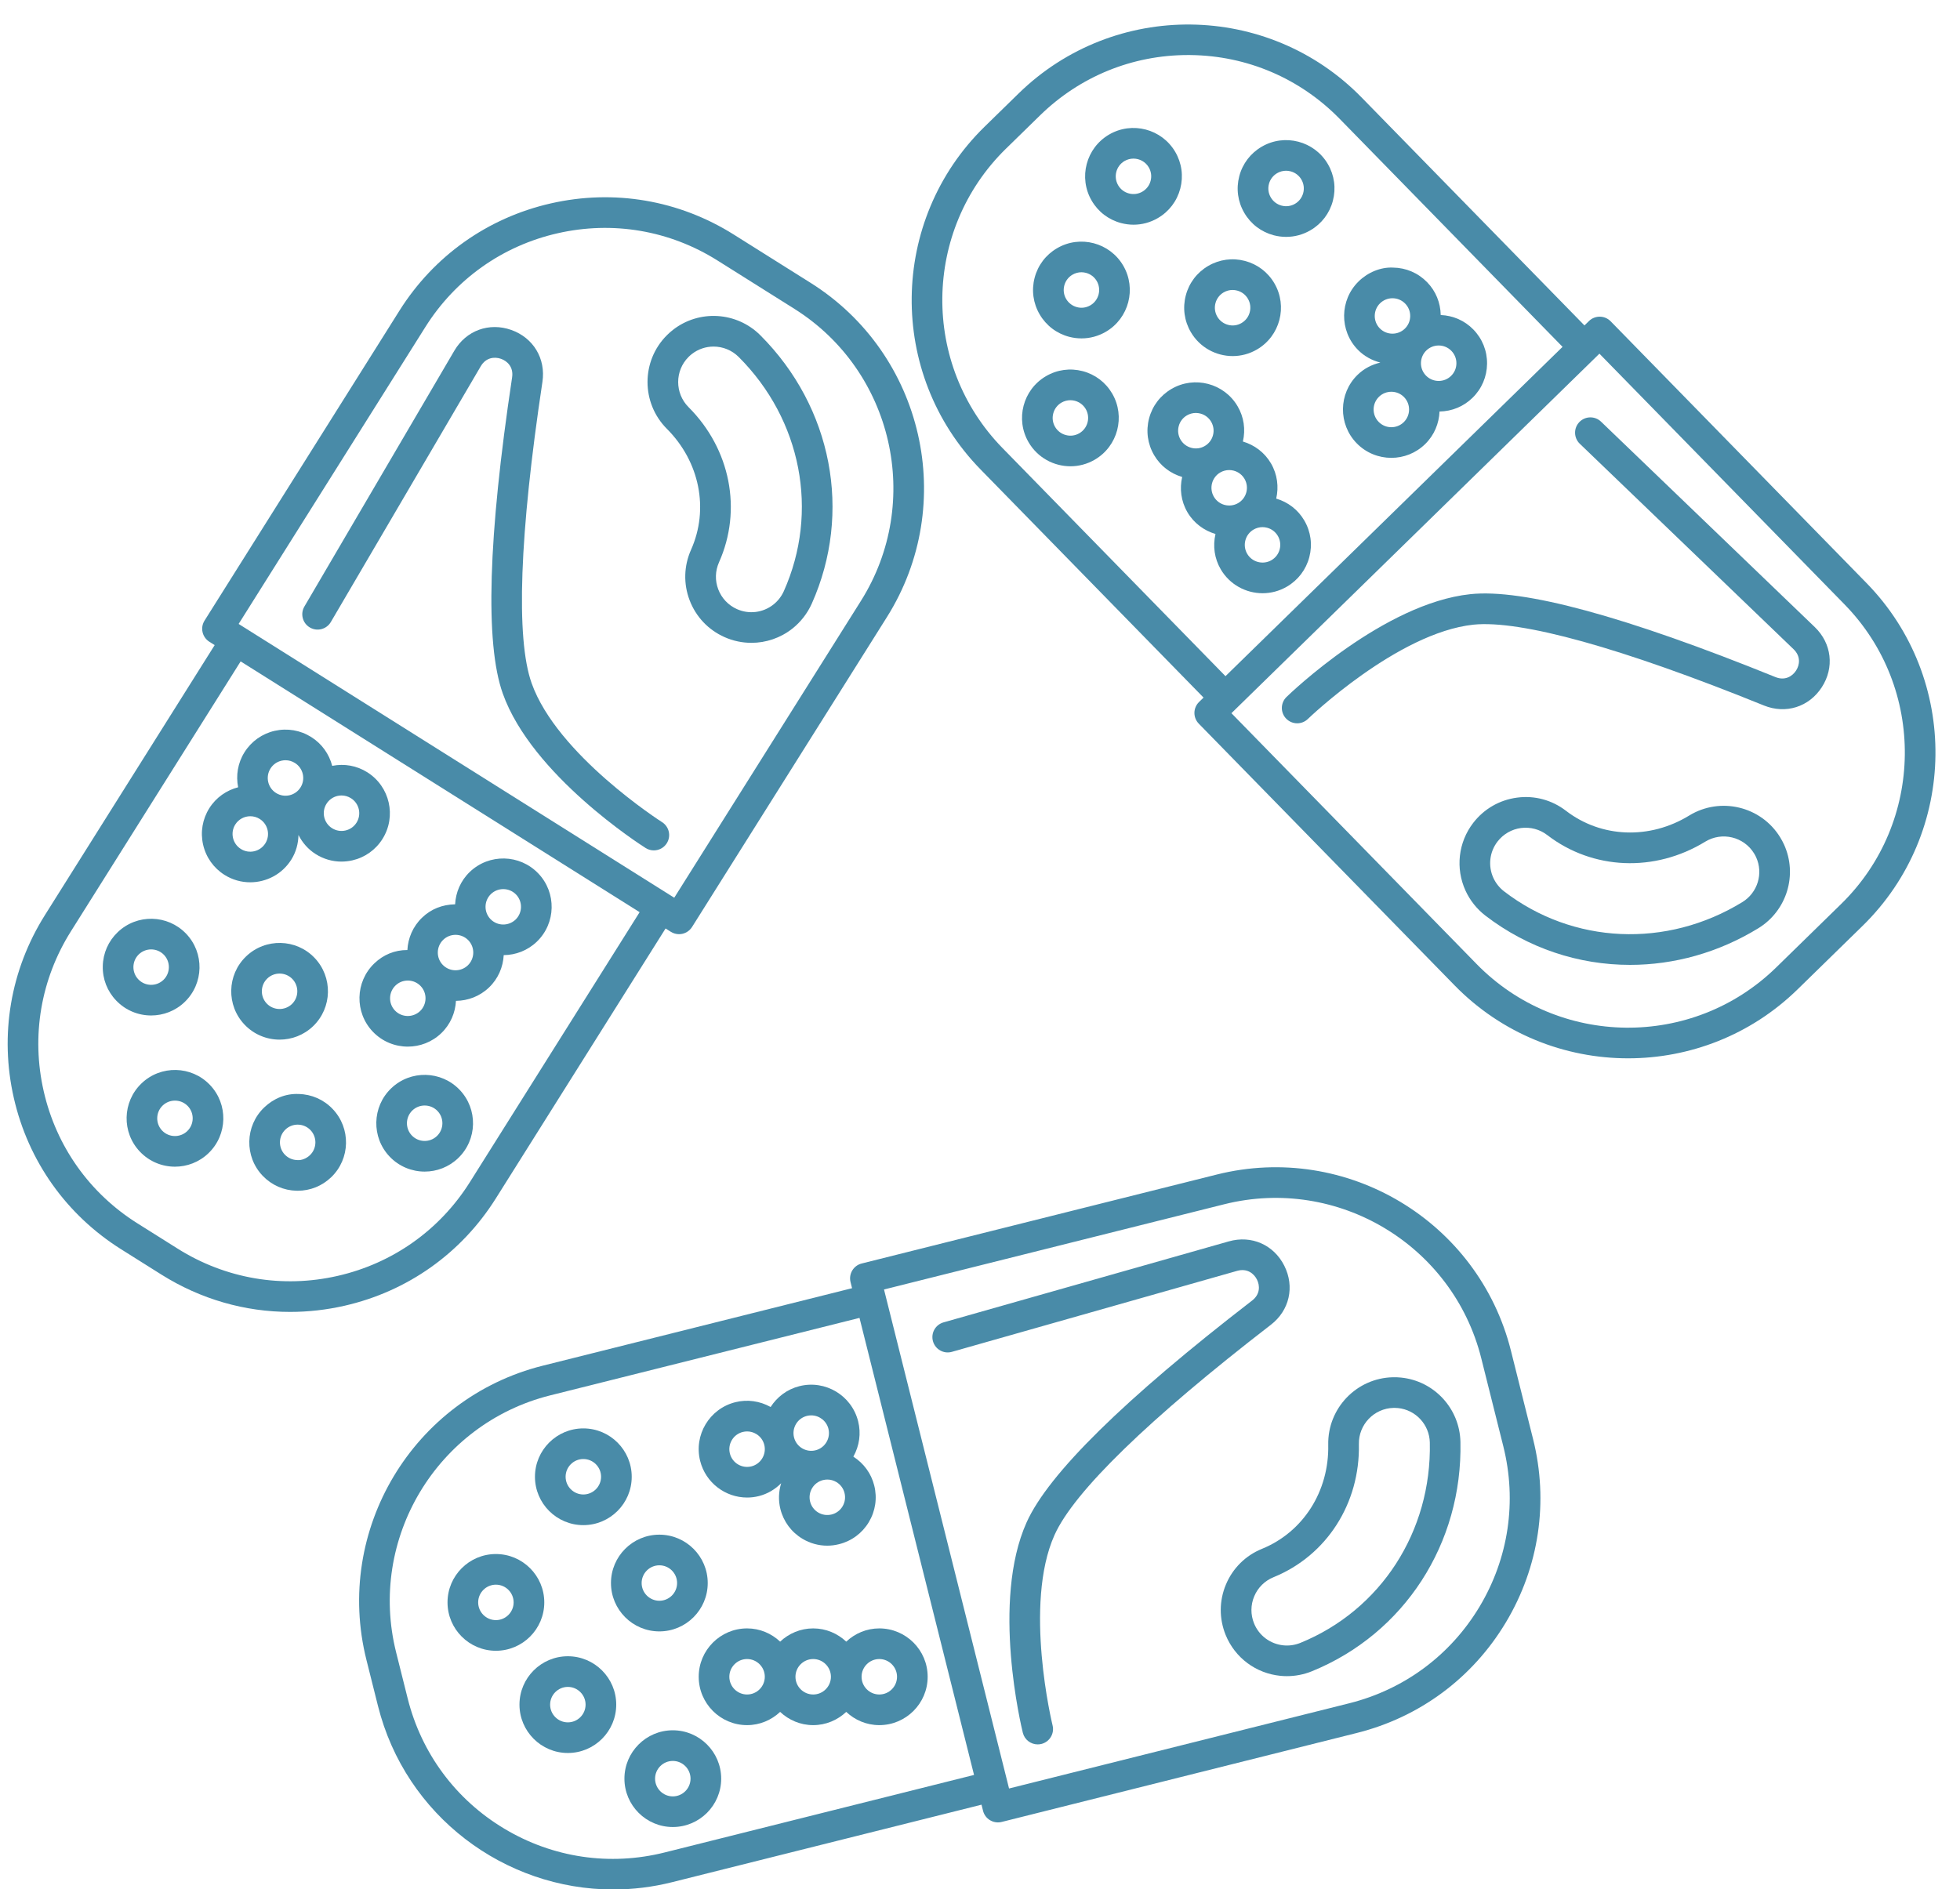 <?xml version="1.0" encoding="UTF-8" standalone="no"?><svg xmlns="http://www.w3.org/2000/svg" xmlns:xlink="http://www.w3.org/1999/xlink" fill="#498ba8" height="123.3" preserveAspectRatio="xMidYMid meet" version="1" viewBox="-0.5 -1.6 127.9 123.3" width="127.9" zoomAndPan="magnify"><g id="change1_1"><path d="M98.097,86.564c-2.12-8.461-10.729-13.622-19.194-11.502l-23.174,5.807c-0.535,0.134-0.861,0.677-0.727,1.213l0.1,0.399 l-20.19,5.059C26.45,89.66,21.29,98.271,23.41,106.734l0.755,3.014c1.799,7.178,8.264,11.979,15.35,11.979 c1.269,0,2.559-0.154,3.845-0.477l20.189-5.058l0.1,0.4c0.064,0.257,0.229,0.479,0.456,0.614c0.156,0.094,0.334,0.143,0.514,0.143 c0.081,0,0.163-0.01,0.243-0.03l23.175-5.807c4.1-1.026,7.554-3.589,9.726-7.214c2.173-3.626,2.804-7.88,1.776-11.979 L98.097,86.564z M42.873,119.31c-3.582,0.898-7.298,0.347-10.465-1.552c-3.167-1.897-5.406-4.915-6.304-8.497l-0.755-3.014 c-1.852-7.393,2.656-14.915,10.049-16.769l20.189-5.059l3.737,14.916l3.737,14.916L42.873,119.31z M96.047,103.269 c-1.898,3.167-4.916,5.405-8.497,6.303l-22.205,5.563l-0.099-0.397c0-0.001,0-0.002,0-0.002l-3.98-15.886l-4.08-16.285 l22.204-5.563c7.396-1.851,14.916,2.657,16.769,10.049l1.441,5.754C98.495,96.385,97.945,100.102,96.047,103.269z" fill="inherit"/><path d="M83.307,81.015c-0.689-1.369-2.143-2.011-3.623-1.589L61.07,84.712c-0.531,0.15-0.84,0.704-0.688,1.235 s0.703,0.841,1.235,0.688l18.614-5.286c0.649-0.183,1.092,0.172,1.29,0.565s0.221,0.961-0.314,1.373 c-8.339,6.436-13.29,11.306-14.715,14.476c-2.323,5.166-0.333,13.387-0.247,13.734c0.112,0.455,0.521,0.76,0.97,0.76 c0.08,0,0.16-0.01,0.241-0.029c0.536-0.133,0.863-0.675,0.73-1.211c-0.02-0.078-1.913-7.891,0.13-12.434 c1.271-2.827,6.15-7.568,14.112-13.712C83.644,83.935,83.997,82.385,83.307,81.015z" fill="inherit"/><path d="M90.92,88.314c-0.174-0.018-0.347-0.025-0.526-0.02c-2.375,0.051-4.268,2.027-4.22,4.407 c0.064,3.03-1.633,5.696-4.324,6.792c-1.067,0.434-1.901,1.259-2.349,2.321c-0.447,1.062-0.454,2.234-0.019,3.305 c0.606,1.484,1.975,2.505,3.571,2.663c0.139,0.014,0.279,0.021,0.42,0.021c0.555,0,1.111-0.107,1.632-0.318 c6.031-2.457,9.837-8.334,9.696-14.973C94.753,90.332,93.083,88.528,90.92,88.314z M84.355,105.632 c-0.352,0.141-0.731,0.199-1.104,0.16c-0.857-0.085-1.592-0.632-1.916-1.428c-0.234-0.574-0.23-1.204,0.01-1.774 c0.24-0.569,0.687-1.012,1.259-1.245c3.466-1.41,5.652-4.82,5.57-8.686c-0.026-1.277,0.989-2.338,2.263-2.365 c0.021-0.001,0.041-0.001,0.062-0.001c0.073,0,0.146,0.003,0.222,0.011c1.161,0.114,2.057,1.083,2.082,2.252 C92.925,98.358,89.608,103.491,84.355,105.632z" fill="inherit"/><path d="M35.017,102.989c0-1.741-1.416-3.157-3.157-3.157s-3.157,1.416-3.157,3.157s1.416,3.157,3.157,3.157 S35.017,104.73,35.017,102.989z M31.86,104.146c-0.638,0-1.157-0.52-1.157-1.157s0.52-1.157,1.157-1.157s1.157,0.52,1.157,1.157 S32.497,104.146,31.86,104.146z" fill="inherit"/><path d="M48.253,96.145c0.253,0,0.51-0.03,0.766-0.095c0.575-0.144,1.066-0.447,1.457-0.84c-0.167,0.543-0.193,1.121-0.051,1.686 c0.204,0.817,0.716,1.507,1.439,1.94c0.496,0.298,1.052,0.45,1.616,0.45c0.258,0,0.517-0.032,0.772-0.097 c0.818-0.204,1.509-0.716,1.942-1.438c0.434-0.724,0.559-1.573,0.354-2.391c-0.197-0.787-0.683-1.449-1.363-1.885 c0.395-0.705,0.511-1.518,0.313-2.306c-0.423-1.688-2.143-2.72-3.83-2.295c-0.81,0.203-1.462,0.709-1.881,1.361 c-0.706-0.394-1.519-0.51-2.304-0.313c-1.689,0.424-2.719,2.142-2.295,3.83C45.548,95.187,46.838,96.145,48.253,96.145z M54.479,96.724c-0.159,0.265-0.411,0.452-0.712,0.527c-0.301,0.073-0.611,0.029-0.876-0.13c-0.265-0.158-0.452-0.411-0.527-0.711 s-0.029-0.611,0.13-0.877c0.159-0.265,0.411-0.452,0.711-0.527c0.095-0.023,0.189-0.035,0.284-0.035 c0.207,0,0.41,0.056,0.593,0.165c0.265,0.159,0.452,0.411,0.527,0.711c0,0.001,0,0.001,0,0.001 C54.684,96.148,54.638,96.458,54.479,96.724z M52.154,90.816c0.095-0.023,0.188-0.034,0.281-0.034c0.52,0,0.992,0.351,1.124,0.876 c0.155,0.619-0.223,1.249-0.842,1.404c-0.619,0.154-1.248-0.223-1.403-0.842S51.536,90.971,52.154,90.816z M47.258,92.393 c0.159-0.266,0.412-0.453,0.712-0.528c0.095-0.023,0.189-0.035,0.283-0.035c0.207,0,0.411,0.056,0.593,0.165 c0.266,0.159,0.453,0.412,0.528,0.712c0.154,0.619-0.224,1.249-0.841,1.404c-0.625,0.154-1.25-0.224-1.405-0.842 C47.053,92.969,47.099,92.658,47.258,92.393z" fill="inherit"/><path d="M39.369,101.725c0,1.741,1.416,3.157,3.157,3.157s3.157-1.416,3.157-3.157s-1.416-3.157-3.157-3.157 S39.369,99.984,39.369,101.725z M42.527,100.568c0.638,0,1.157,0.52,1.157,1.157s-0.52,1.157-1.157,1.157s-1.157-0.52-1.157-1.157 S41.889,100.568,42.527,100.568z" fill="inherit"/><path d="M37.566,97.946c1.741,0,3.157-1.416,3.157-3.157s-1.416-3.157-3.157-3.157s-3.157,1.416-3.157,3.157 S35.824,97.946,37.566,97.946z M37.566,93.631c0.638,0,1.157,0.52,1.157,1.157s-0.52,1.157-1.157,1.157s-1.157-0.52-1.157-1.157 S36.928,93.631,37.566,93.631z" fill="inherit"/><path d="M36.555,106.504c-1.741,0-3.157,1.416-3.157,3.157s1.416,3.157,3.157,3.157s3.157-1.416,3.157-3.157 S38.296,106.504,36.555,106.504z M36.555,110.819c-0.638,0-1.157-0.52-1.157-1.157s0.52-1.157,1.157-1.157s1.157,0.52,1.157,1.157 S37.193,110.819,36.555,110.819z" fill="inherit"/><path d="M43.404,111.336c-1.741,0-3.157,1.416-3.157,3.157s1.416,3.157,3.157,3.157s3.157-1.416,3.157-3.157 S45.145,111.336,43.404,111.336z M43.404,115.651c-0.638,0-1.157-0.52-1.157-1.157s0.52-1.157,1.157-1.157s1.157,0.52,1.157,1.157 S44.041,115.651,43.404,115.651z" fill="inherit"/><path d="M56.879,104.686c-0.836,0-1.592,0.332-2.157,0.864c-0.565-0.532-1.321-0.864-2.157-0.864s-1.592,0.332-2.157,0.864 c-0.565-0.532-1.321-0.864-2.157-0.864c-1.741,0-3.157,1.416-3.157,3.157S46.509,111,48.25,111c0.836,0,1.592-0.332,2.157-0.864 c0.565,0.532,1.321,0.864,2.157,0.864s1.592-0.332,2.157-0.864c0.565,0.532,1.321,0.864,2.157,0.864 c1.741,0,3.157-1.416,3.157-3.157S58.62,104.686,56.879,104.686z M48.25,109c-0.638,0-1.157-0.52-1.157-1.157 s0.52-1.157,1.157-1.157s1.157,0.52,1.157,1.157S48.888,109,48.25,109z M52.565,109c-0.638,0-1.157-0.52-1.157-1.157 s0.52-1.157,1.157-1.157s1.157,0.52,1.157,1.157S53.202,109,52.565,109z M56.879,109c-0.638,0-1.157-0.52-1.157-1.157 s0.52-1.157,1.157-1.157s1.157,0.52,1.157,1.157S57.517,109,56.879,109z" fill="inherit"/><path d="M121.3,36.456L104.602,19.37c-0.384-0.394-1.019-0.401-1.414-0.016l-0.294,0.287L88.346,4.756 c-6.098-6.239-16.134-6.355-22.375-0.257l-2.223,2.172c-6.239,6.098-6.355,16.136-0.257,22.375l14.547,14.886l-0.295,0.288 c-0.189,0.185-0.298,0.438-0.301,0.703c-0.003,0.266,0.1,0.521,0.285,0.711l16.698,17.087c3.095,3.167,7.204,4.756,11.317,4.756 c3.991,0,7.984-1.496,11.058-4.499l4.242-4.146C127.282,52.734,127.398,42.697,121.3,36.456z M64.921,27.648 c-5.327-5.45-5.226-14.219,0.226-19.547l2.223-2.172c2.602-2.542,6.024-3.937,9.656-3.937c0.054,0,0.108,0.001,0.163,0.001 c3.692,0.043,7.146,1.521,9.728,4.161l14.547,14.885L90.309,31.941l-10.84,10.593L64.921,27.648z M119.645,57.402l-4.242,4.146 c-5.452,5.326-14.22,5.225-19.547-0.226L79.857,44.951l0.294-0.288c0,0,0,0,0,0l10.801-10.555l12.918-12.624l16,16.371 C125.196,43.306,125.096,52.075,119.645,57.402z" fill="inherit"/><path d="M103.975,25.921c-0.398-0.383-1.031-0.37-1.414,0.027c-0.383,0.398-0.37,1.031,0.027,1.414l13.95,13.411 c0.486,0.467,0.403,1.029,0.163,1.398c-0.24,0.37-0.72,0.675-1.345,0.422c-9.764-3.957-16.466-5.785-19.92-5.41 c-5.632,0.599-11.729,6.46-11.985,6.709c-0.396,0.385-0.406,1.018-0.021,1.414c0.196,0.202,0.457,0.304,0.718,0.304 c0.251,0,0.502-0.094,0.696-0.282c0.058-0.057,5.861-5.63,10.804-6.156c3.087-0.314,9.636,1.497,18.957,5.275 c1.422,0.576,2.939,0.101,3.774-1.187c0.835-1.286,0.652-2.865-0.454-3.929L103.975,25.921z" fill="inherit"/><path d="M115.665,53.052c-1.241-2.026-3.903-2.664-5.934-1.423c-2.583,1.584-5.742,1.463-8.046-0.311 c-0.912-0.701-2.043-1.009-3.188-0.857c-1.142,0.149-2.158,0.735-2.863,1.65c-0.977,1.271-1.168,2.968-0.5,4.426 c0,0.001,0,0.001,0.001,0.002c0.29,0.632,0.736,1.192,1.291,1.621c2.78,2.138,6.092,3.218,9.44,3.218 c2.869,0,5.766-0.793,8.378-2.394c1.857-1.14,2.575-3.492,1.669-5.47C115.84,53.355,115.757,53.2,115.665,53.052z M113.198,57.28 c-4.945,3.03-11.052,2.756-15.552-0.703c-0.298-0.23-0.538-0.532-0.695-0.873c-0.357-0.782-0.255-1.692,0.268-2.373 c0.379-0.491,0.925-0.806,1.537-0.887c0.608-0.075,1.22,0.083,1.711,0.461c2.965,2.28,7.013,2.45,10.309,0.431 c1.089-0.666,2.518-0.324,3.187,0.766c0.049,0.079,0.093,0.16,0.132,0.246C114.58,55.408,114.195,56.668,113.198,57.28z" fill="inherit"/><path d="M76.519,10.711c0.214-0.815,0.099-1.666-0.327-2.395c-0.879-1.503-2.815-2.011-4.318-1.134 c-1.503,0.878-2.013,2.814-1.135,4.317c0.425,0.729,1.108,1.248,1.924,1.462c0.268,0.07,0.538,0.105,0.808,0.105 c0.552,0,1.097-0.146,1.586-0.433C75.784,12.21,76.304,11.527,76.519,10.711z M74.584,10.202c-0.078,0.299-0.27,0.55-0.536,0.706 c-0.267,0.155-0.576,0.2-0.878,0.119c-0.299-0.078-0.549-0.269-0.705-0.535c-0.321-0.551-0.135-1.261,0.416-1.583 c0.183-0.106,0.384-0.157,0.582-0.157c0.398,0,0.787,0.206,1.002,0.573C74.62,9.592,74.663,9.904,74.584,10.202z" fill="inherit"/><path d="M92.499,27.385c0.597-0.584,0.905-1.35,0.937-2.125c0.809-0.014,1.571-0.326,2.152-0.894 c0.604-0.589,0.94-1.378,0.95-2.221c0.01-0.844-0.31-1.641-0.899-2.243c-0.566-0.58-1.318-0.906-2.125-0.94 c-0.015-0.807-0.324-1.567-0.891-2.146c-0.589-0.604-1.378-0.94-2.222-0.95c-0.801-0.04-1.64,0.309-2.243,0.899 c-1.243,1.217-1.267,3.219-0.051,4.465c0.417,0.426,0.928,0.696,1.466,0.835c-0.543,0.126-1.062,0.387-1.489,0.805 c-1.245,1.216-1.268,3.219-0.051,4.465c0.617,0.632,1.438,0.949,2.258,0.949C91.089,28.284,91.886,27.985,92.499,27.385z M94.538,22.121c-0.003,0.31-0.127,0.598-0.348,0.813l-0.001,0.001c-0.218,0.213-0.504,0.329-0.808,0.329c-0.005,0-0.01,0-0.014,0 c-0.31-0.003-0.599-0.127-0.815-0.349c-0.445-0.456-0.437-1.189,0.02-1.636c0.225-0.219,0.517-0.329,0.809-0.329 c0.301,0,0.602,0.117,0.828,0.349C94.425,21.521,94.542,21.813,94.538,22.121z M89.557,18.195c0.225-0.219,0.517-0.329,0.809-0.329 c0.301,0,0.602,0.117,0.828,0.349c0.216,0.221,0.333,0.513,0.329,0.821c-0.003,0.31-0.127,0.599-0.349,0.815 c-0.456,0.444-1.191,0.436-1.636-0.019C89.092,19.375,89.101,18.641,89.557,18.195z M89.464,25.936 c-0.445-0.456-0.438-1.19,0.02-1.637c0.225-0.22,0.517-0.329,0.809-0.329c0.301,0,0.601,0.116,0.827,0.348 c0.446,0.457,0.438,1.191-0.019,1.638C90.645,26.401,89.91,26.394,89.464,25.936z" fill="inherit"/><path d="M79.939,21.641c0.54,0,1.087-0.139,1.586-0.431c1.504-0.877,2.013-2.814,1.135-4.318c-0.425-0.729-1.108-1.247-1.924-1.462 c-0.814-0.214-1.665-0.099-2.394,0.327c-0.729,0.425-1.248,1.108-1.462,1.924c-0.215,0.815-0.099,1.666,0.327,2.395 C77.793,21.08,78.852,21.641,79.939,21.641z M79.35,17.484c0.18-0.104,0.379-0.158,0.581-0.158c0.099,0,0.198,0.013,0.296,0.039 c0.3,0.078,0.55,0.269,0.706,0.535c0.155,0.268,0.198,0.579,0.119,0.879c-0.078,0.299-0.269,0.549-0.535,0.705 s-0.578,0.201-0.877,0.119c-0.3-0.078-0.55-0.269-0.706-0.535C78.612,18.516,78.799,17.806,79.35,17.484z" fill="inherit"/><path d="M81.832,7.976c-0.729,0.425-1.249,1.108-1.463,1.925s-0.098,1.666,0.328,2.393c0.425,0.729,1.107,1.248,1.923,1.463 c0.268,0.07,0.539,0.104,0.809,0.104c0.552,0,1.097-0.146,1.586-0.432c0.729-0.425,1.248-1.108,1.462-1.924 c0.215-0.815,0.099-1.666-0.327-2.395C85.273,7.606,83.335,7.098,81.832,7.976z M84.007,11.702 c-0.548,0.321-1.261,0.136-1.583-0.418c-0.156-0.267-0.198-0.577-0.12-0.876s0.269-0.55,0.536-0.706 c0.18-0.104,0.379-0.158,0.581-0.158c0.099,0,0.198,0.013,0.296,0.039c0.3,0.078,0.55,0.269,0.706,0.535 C84.744,10.67,84.558,11.38,84.007,11.702z" fill="inherit"/><path d="M68.478,14.602c-0.729,0.425-1.248,1.108-1.462,1.924c-0.215,0.815-0.099,1.666,0.327,2.394 c0.425,0.729,1.107,1.248,1.924,1.463c0.268,0.07,0.539,0.104,0.809,0.104c0.552,0,1.096-0.146,1.585-0.432 c0.001,0,0.001,0,0.001,0c1.502-0.878,2.012-2.815,1.134-4.318C71.918,14.234,69.981,13.723,68.478,14.602z M70.653,18.328 c-0.268,0.156-0.579,0.201-0.877,0.119c-0.299-0.078-0.55-0.27-0.706-0.536c-0.155-0.268-0.198-0.579-0.119-0.878 c0.078-0.299,0.269-0.549,0.535-0.705c0.18-0.104,0.38-0.158,0.582-0.158c0.099,0,0.198,0.013,0.296,0.039 c0.299,0.078,0.549,0.269,0.705,0.535C71.39,17.295,71.203,18.006,70.653,18.328z" fill="inherit"/><path d="M70.152,22.625c-0.817-0.214-1.667-0.099-2.395,0.327c-1.504,0.878-2.013,2.814-1.135,4.317 c0.586,1.005,1.645,1.565,2.731,1.565c0.54,0,1.088-0.139,1.587-0.431c1.503-0.878,2.013-2.814,1.135-4.317 C71.651,23.359,70.967,22.839,70.152,22.625z M69.933,26.678c-0.267,0.155-0.577,0.2-0.879,0.119 c-0.299-0.078-0.549-0.269-0.705-0.535c-0.155-0.267-0.198-0.578-0.119-0.877c0.078-0.3,0.269-0.55,0.535-0.706 c0.184-0.106,0.384-0.157,0.582-0.157c0.398,0,0.787,0.205,1.002,0.573C70.67,25.646,70.484,26.356,69.933,26.678z" fill="inherit"/><path d="M82.779,30.944c0.174-0.756,0.08-1.576-0.341-2.298c-0.421-0.721-1.089-1.207-1.833-1.427 c0.182-0.786,0.067-1.599-0.343-2.298c-0.877-1.503-2.814-2.014-4.317-1.135c-0.729,0.425-1.248,1.108-1.462,1.924 c-0.215,0.815-0.099,1.666,0.327,2.394c0.408,0.7,1.059,1.2,1.833,1.428c-0.174,0.756-0.08,1.576,0.341,2.298 c0.421,0.721,1.089,1.202,1.833,1.423c-0.183,0.788-0.068,1.602,0.342,2.304c0.587,1.004,1.646,1.563,2.732,1.563 c0.54,0,1.087-0.138,1.586-0.43c0.729-0.425,1.248-1.108,1.462-1.924c0.215-0.815,0.099-1.666-0.327-2.394 C84.204,31.672,83.553,31.172,82.779,30.944z M76.417,26.217c0.078-0.299,0.269-0.549,0.535-0.705 c0.18-0.104,0.38-0.158,0.582-0.158c0.099,0,0.198,0.013,0.296,0.039c0.299,0.078,0.549,0.269,0.705,0.535 c0.155,0.268,0.198,0.579,0.119,0.878c-0.078,0.299-0.269,0.549-0.535,0.705c-0.267,0.155-0.575,0.2-0.878,0.119 c-0.299-0.078-0.549-0.269-0.705-0.535C76.381,26.827,76.338,26.516,76.417,26.217z M79.127,29.238 c0.184-0.106,0.384-0.157,0.582-0.157c0.398,0,0.787,0.205,1.002,0.573c0.321,0.552,0.135,1.262-0.416,1.584 c-0.552,0.32-1.262,0.136-1.584-0.416C78.39,30.27,78.576,29.56,79.127,29.238z M83.005,34.258 c-0.078,0.299-0.269,0.549-0.535,0.705c-0.548,0.32-1.262,0.134-1.584-0.416c-0.155-0.267-0.198-0.578-0.119-0.877 c0.078-0.299,0.27-0.55,0.536-0.706c0.18-0.104,0.379-0.158,0.582-0.158c0.099,0,0.197,0.013,0.296,0.039 c0.299,0.078,0.549,0.269,0.705,0.535C83.041,33.648,83.084,33.959,83.005,34.258z" fill="inherit"/><path d="M31.855,76.622l11.077-17.62l0.348,0.219c0.165,0.104,0.35,0.153,0.531,0.153c0.332,0,0.657-0.166,0.848-0.468 l12.716-20.226c4.644-7.387,2.411-17.174-4.975-21.816l-5.021-3.157c-3.578-2.248-7.815-2.97-11.938-2.031 c-4.121,0.939-7.629,3.428-9.878,7.006L12.847,38.908c-0.141,0.225-0.188,0.496-0.128,0.755c0.059,0.258,0.218,0.482,0.442,0.624 l0.348,0.219L2.433,58.126c-2.249,3.578-2.971,7.818-2.031,11.938c0.939,4.121,3.428,7.629,7.006,9.878l2.63,1.654 c2.555,1.605,5.445,2.433,8.391,2.433c1.18,0,2.369-0.133,3.548-0.401C26.097,82.689,29.605,80.201,31.855,76.622z M27.256,19.746 c1.965-3.126,5.029-5.3,8.629-6.12c3.601-0.821,7.304-0.191,10.43,1.774l5.021,3.157c6.452,4.056,8.402,12.605,4.346,19.059 L43.498,56.995L29.285,48.06l-13.864-8.716c-0.001,0-0.001,0-0.002-0.001l-0.347-0.218L27.256,19.746z M21.531,81.678 c-3.6,0.822-7.303,0.191-10.43-1.774l-2.63-1.654c-3.126-1.965-5.3-5.029-6.12-8.629c-0.821-3.6-0.19-7.304,1.774-10.43 L15.203,41.57l13.018,8.184l13.018,8.184l-11.077,17.62C28.196,78.684,25.131,80.858,21.531,81.678z" fill="inherit"/><path d="M19.72,39.356c0.477,0.281,1.089,0.119,1.368-0.356l9.784-16.695c0.34-0.581,0.905-0.631,1.321-0.485 c0.417,0.147,0.825,0.542,0.725,1.209c-1.569,10.418-1.774,17.359-0.61,20.634c1.897,5.336,9.021,9.896,9.323,10.087 c0.166,0.105,0.352,0.155,0.534,0.155c0.331,0,0.655-0.164,0.846-0.465c0.295-0.466,0.157-1.084-0.31-1.38 c-0.068-0.043-6.844-4.384-8.509-9.067c-1.038-2.919-0.795-9.72,0.704-19.665c0.229-1.519-0.59-2.882-2.036-3.394 c-1.444-0.508-2.939,0.035-3.714,1.359l-9.783,16.695C19.084,38.464,19.243,39.077,19.72,39.356z" fill="inherit"/><path d="M44.594,34.283c-0.47,1.053-0.502,2.225-0.091,3.3c0.412,1.078,1.219,1.93,2.273,2.4c0.564,0.252,1.163,0.375,1.759,0.375 c0.948,0,1.887-0.313,2.663-0.922c0,0,0-0.001,0.001-0.001c0.546-0.429,0.986-0.993,1.274-1.635 c2.654-5.947,1.336-12.823-3.359-17.519c-1.543-1.539-3.998-1.688-5.71-0.343c-0.137,0.107-0.266,0.223-0.39,0.347 c-1.68,1.681-1.679,4.418,0.002,6.103C45.159,28.531,45.779,31.629,44.594,34.283z M44.429,21.7 c0.067-0.067,0.138-0.13,0.211-0.188c0.42-0.329,0.922-0.491,1.424-0.491c0.595,0,1.188,0.229,1.638,0.677 c4.104,4.104,5.26,10.104,2.947,15.286c-0.155,0.346-0.393,0.649-0.686,0.88c-0.676,0.53-1.585,0.645-2.372,0.294 c-0.565-0.253-0.998-0.71-1.22-1.288c-0.221-0.577-0.203-1.205,0.049-1.771c1.525-3.417,0.745-7.392-1.988-10.123 C43.529,24.071,43.529,22.601,44.429,21.7z" fill="inherit"/><path d="M8.734,69.114c-1.258,1.204-1.301,3.207-0.096,4.464c0.618,0.646,1.448,0.972,2.279,0.972c0.785,0,1.573-0.291,2.184-0.877 c1.258-1.204,1.301-3.206,0.096-4.463C11.993,67.952,9.99,67.907,8.734,69.114z M11.718,72.229 c-0.461,0.439-1.195,0.427-1.637-0.034s-0.426-1.195,0.035-1.638c0.225-0.214,0.513-0.32,0.801-0.32 c0.305,0,0.608,0.119,0.836,0.355C12.195,71.053,12.178,71.787,11.718,72.229z" fill="inherit"/><path d="M24.459,53.159c0.927-1.475,0.48-3.427-0.993-4.354c-0.687-0.432-1.495-0.575-2.288-0.417 c-0.203-0.782-0.682-1.449-1.369-1.881c-0.715-0.449-1.561-0.591-2.383-0.406c-0.822,0.188-1.522,0.685-1.971,1.398 c-0.445,0.708-0.566,1.525-0.416,2.287c-0.751,0.195-1.435,0.658-1.88,1.366c-0.448,0.714-0.593,1.56-0.405,2.382 c0.188,0.822,0.685,1.522,1.398,1.971c0.521,0.327,1.101,0.483,1.675,0.483c1.051,0,2.079-0.522,2.679-1.476 c0.316-0.502,0.46-1.06,0.471-1.613c0.256,0.507,0.636,0.942,1.129,1.252c0.51,0.32,1.087,0.486,1.675,0.486 c0.235-0.001,0.473-0.027,0.708-0.08C23.311,54.369,24.011,53.872,24.459,53.159z M17.15,48.563 c0.164-0.262,0.421-0.443,0.723-0.513c0.086-0.02,0.173-0.029,0.259-0.029c0.216,0,0.427,0.061,0.614,0.179 c0.262,0.164,0.443,0.421,0.513,0.723c0.068,0.301,0.016,0.611-0.149,0.873c-0.34,0.54-1.053,0.704-1.596,0.363 C16.973,49.82,16.81,49.104,17.15,48.563z M16.813,53.448c-0.165,0.262-0.421,0.443-0.723,0.513 c-0.302,0.069-0.611,0.016-0.873-0.149c-0.262-0.164-0.443-0.421-0.513-0.723c-0.068-0.301-0.016-0.61,0.148-0.872 c0.22-0.35,0.597-0.541,0.982-0.541c0.21,0,0.423,0.057,0.613,0.177C16.988,52.192,17.153,52.908,16.813,53.448z M22.766,52.094 c-0.164,0.262-0.421,0.443-0.723,0.513c-0.302,0.068-0.61,0.016-0.873-0.149c-0.262-0.164-0.443-0.421-0.513-0.723 c-0.068-0.301-0.016-0.611,0.149-0.873c0.164-0.261,0.421-0.443,0.722-0.512c0.087-0.02,0.174-0.029,0.26-0.029 c0.216,0,0.427,0.061,0.613,0.178C22.942,50.838,23.106,51.554,22.766,52.094z" fill="inherit"/><path d="M19.93,65.381c1.256-1.205,1.298-3.207,0.094-4.464c-1.201-1.257-3.206-1.3-4.463-0.095 c-1.258,1.204-1.301,3.206-0.096,4.463c0.619,0.646,1.449,0.972,2.28,0.972C18.531,66.257,19.319,65.967,19.93,65.381z M16.908,63.903c-0.441-0.461-0.425-1.195,0.035-1.637c0.225-0.214,0.514-0.321,0.802-0.321c0.304,0,0.608,0.119,0.835,0.355 c0.441,0.461,0.426,1.196-0.034,1.638C18.084,64.377,17.351,64.363,16.908,63.903z" fill="inherit"/><path d="M11.547,63.804c1.258-1.204,1.301-3.206,0.096-4.463c-1.203-1.257-3.206-1.303-4.463-0.096 c-0.609,0.583-0.955,1.369-0.973,2.212c-0.019,0.844,0.293,1.644,0.877,2.251c0.619,0.646,1.448,0.972,2.28,0.972 C10.15,64.68,10.937,64.39,11.547,63.804z M8.528,62.325C8.314,62.102,8.2,61.809,8.206,61.5c0.007-0.31,0.134-0.598,0.356-0.812 c0.225-0.214,0.513-0.32,0.801-0.32c0.305,0,0.608,0.119,0.836,0.355c0.441,0.461,0.425,1.195-0.035,1.637 C9.701,62.801,8.97,62.785,8.528,62.325z" fill="inherit"/><path d="M18.991,69.806c-0.849-0.039-1.643,0.294-2.251,0.878c-1.258,1.204-1.301,3.206-0.096,4.463 c0.583,0.609,1.369,0.955,2.212,0.973c0.023,0.001,0.046,0.001,0.069,0.001c0.818,0,1.591-0.311,2.183-0.879 c1.257-1.203,1.3-3.206,0.095-4.463C20.62,70.169,19.834,69.824,18.991,69.806z M19.725,73.798 c-0.223,0.214-0.554,0.351-0.825,0.321c-0.31-0.006-0.598-0.133-0.812-0.355c-0.441-0.461-0.425-1.195,0.036-1.637 c0.217-0.208,0.5-0.322,0.8-0.322c0.008,0,0.017,0,0.025,0.001c0.309,0.006,0.597,0.133,0.811,0.355 C20.201,72.622,20.186,73.357,19.725,73.798z" fill="inherit"/><path d="M29.491,69.53c-1.203-1.257-3.205-1.303-4.463-0.096c-1.258,1.204-1.301,3.207-0.096,4.465 c0.619,0.646,1.449,0.971,2.28,0.971c0.785,0,1.572-0.291,2.183-0.877C30.654,72.788,30.696,70.786,29.491,69.53z M28.012,72.549 c-0.461,0.441-1.193,0.426-1.636-0.034c-0.441-0.461-0.426-1.195,0.035-1.638c0.225-0.214,0.513-0.32,0.801-0.32 c0.305,0,0.608,0.119,0.836,0.355C28.489,71.373,28.473,72.108,28.012,72.549z" fill="inherit"/><path d="M28.294,65.837c0.603-0.577,0.918-1.338,0.96-2.111c0.776-0.007,1.552-0.294,2.156-0.873 c0.603-0.577,0.919-1.338,0.96-2.112c0.776-0.007,1.552-0.294,2.156-0.873c1.258-1.204,1.301-3.206,0.096-4.463 c-1.205-1.258-3.207-1.301-4.465-0.096c-0.603,0.578-0.918,1.34-0.958,2.115c-0.837,0.016-1.57,0.308-2.155,0.87 c-0.603,0.578-0.919,1.339-0.96,2.114c-0.83-0.003-1.571,0.31-2.155,0.87c-1.258,1.204-1.301,3.207-0.096,4.465 c0.619,0.646,1.448,0.97,2.279,0.97C26.897,66.713,27.684,66.423,28.294,65.837z M31.539,56.752c0.225-0.214,0.513-0.32,0.801-0.32 c0.305,0,0.609,0.119,0.837,0.355c0.441,0.461,0.425,1.195-0.035,1.637c-0.463,0.439-1.193,0.425-1.637-0.035 C31.064,57.928,31.079,57.194,31.539,56.752z M28.426,59.738c0.217-0.208,0.5-0.321,0.8-0.321c0.008,0,0.017,0,0.024,0 c0.31,0.007,0.598,0.133,0.812,0.355c0.441,0.461,0.426,1.195-0.035,1.638c-0.462,0.44-1.194,0.425-1.637-0.035 C27.948,60.913,27.965,60.179,28.426,59.738z M25.275,64.36c-0.441-0.461-0.426-1.195,0.036-1.638 c0.217-0.208,0.499-0.321,0.799-0.321c0.009,0,0.017,0,0.025,0c0.31,0.007,0.598,0.134,0.812,0.356 c0.441,0.461,0.425,1.195-0.035,1.637C26.449,64.833,25.717,64.82,25.275,64.36z" fill="inherit"/></g></svg>
